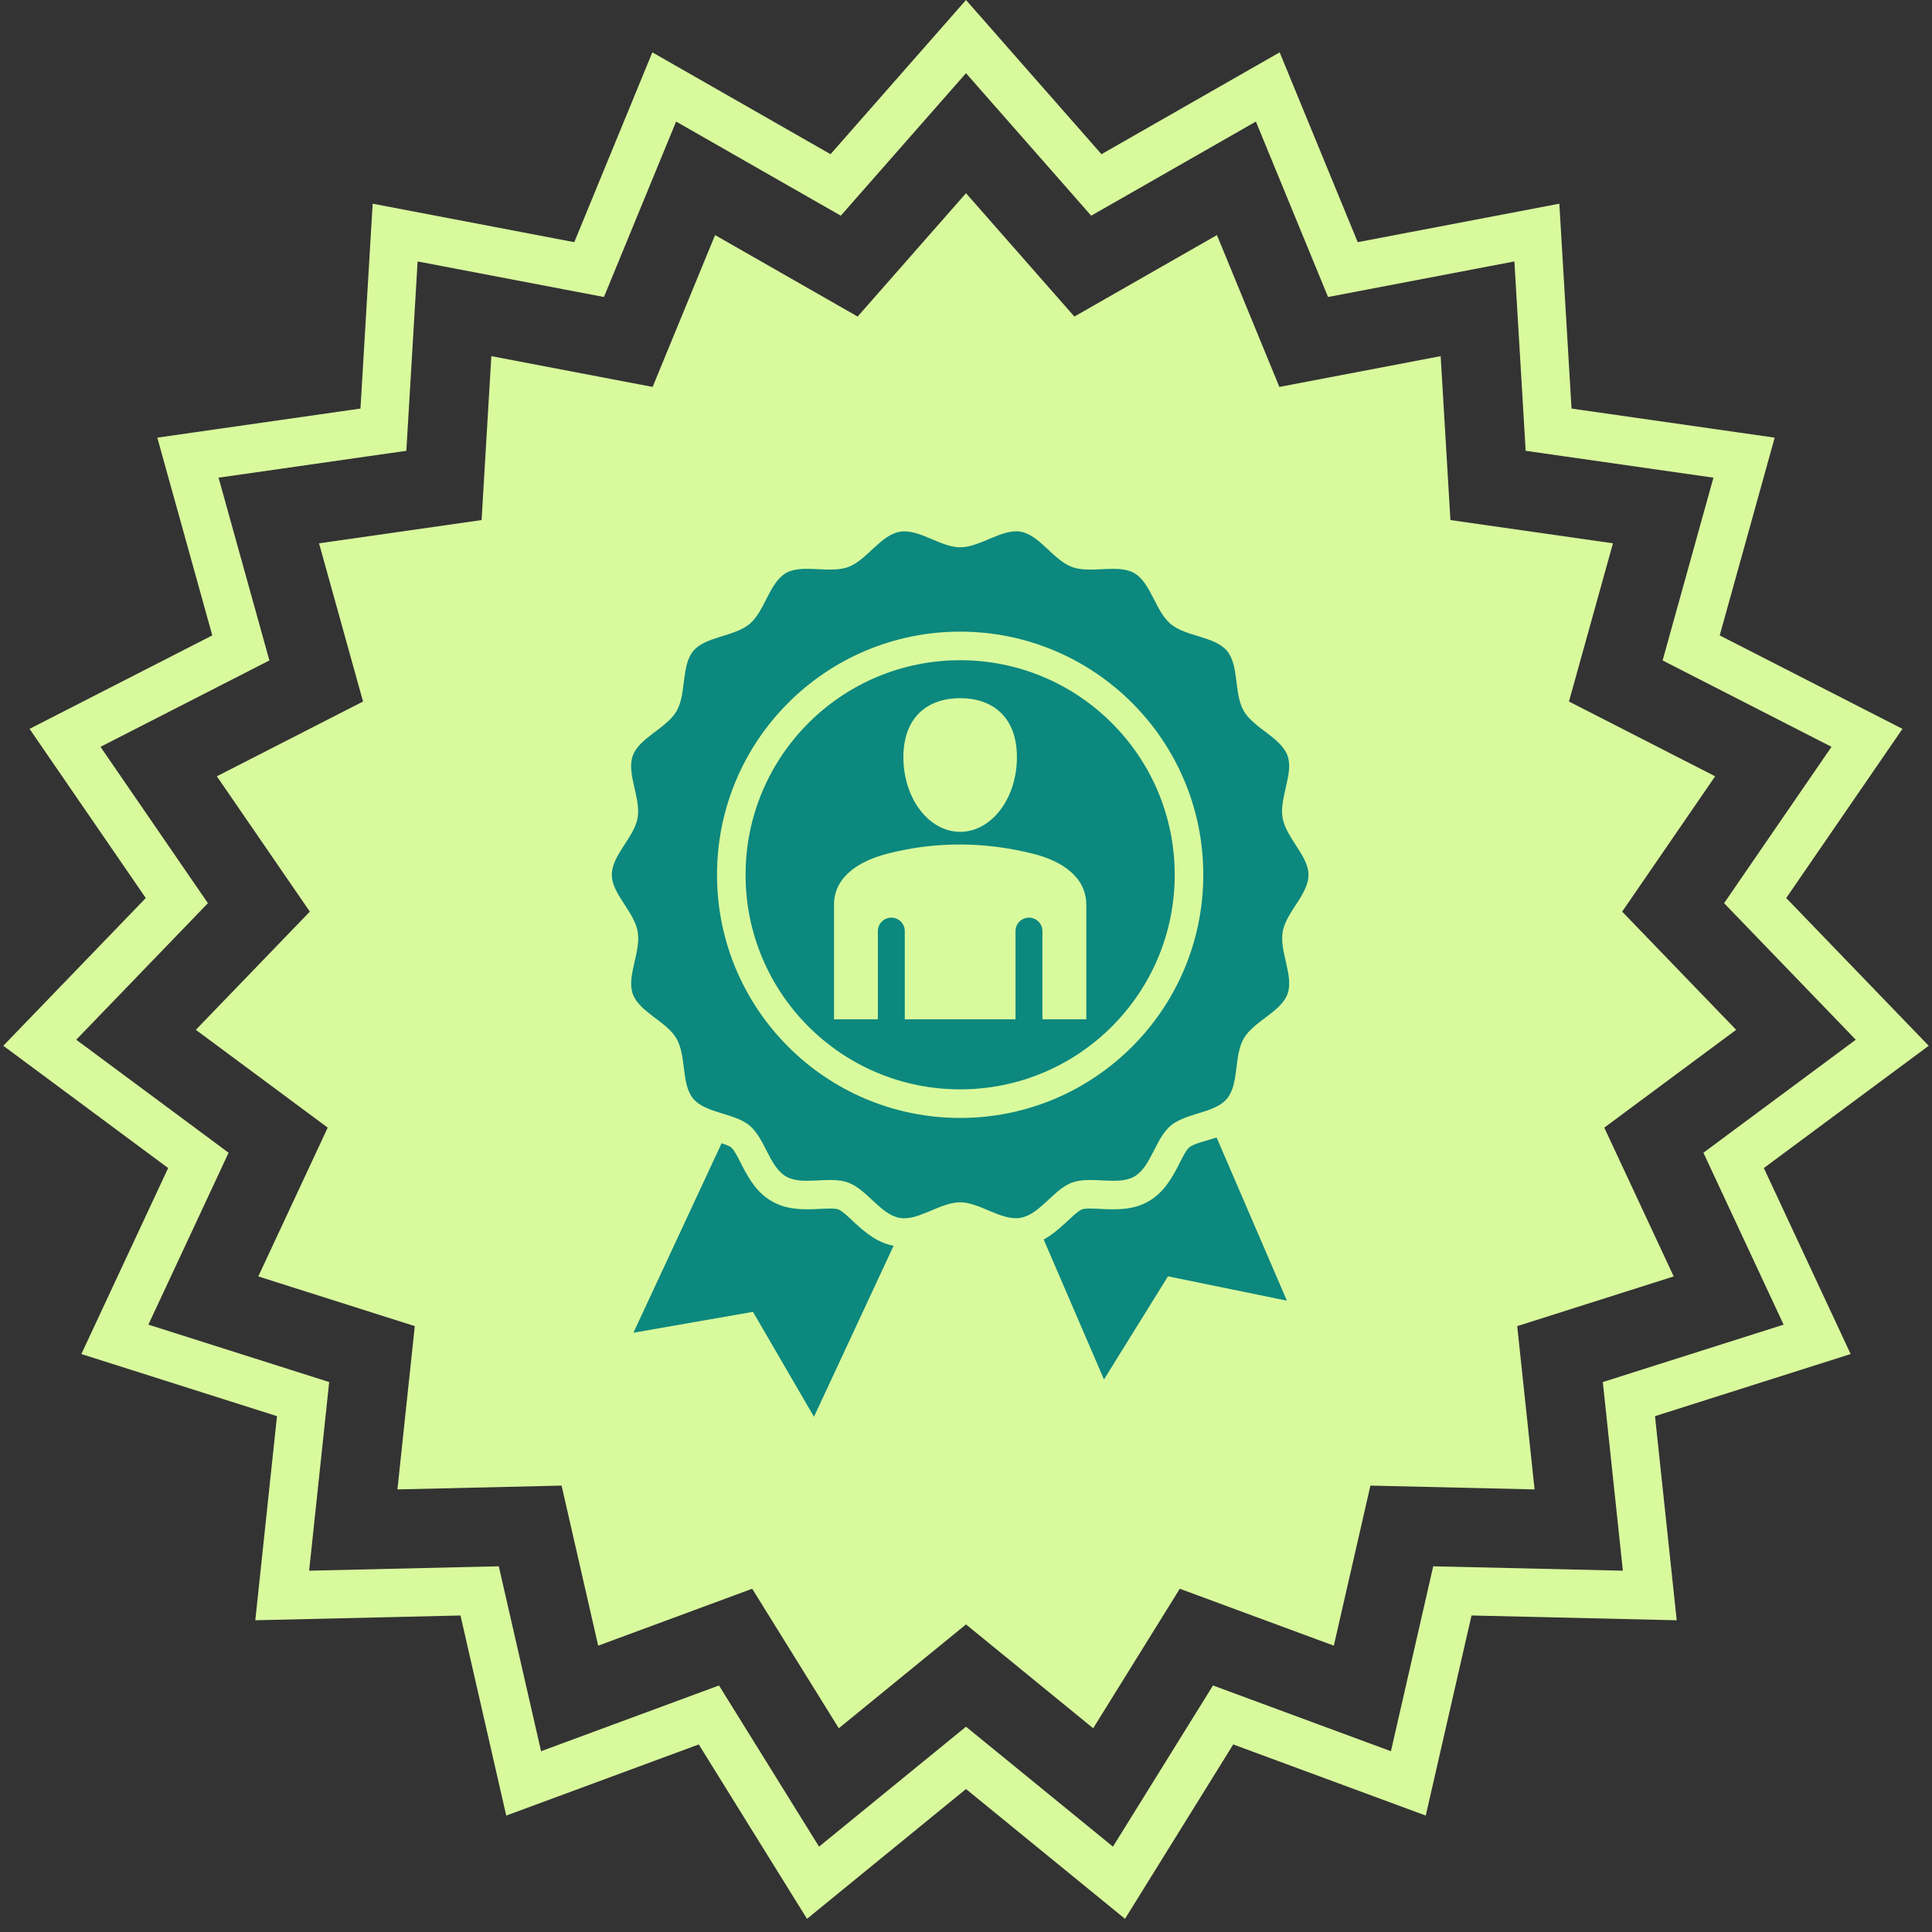 <svg width="120" height="120" viewBox="0 0 120 120" fill="none" xmlns="http://www.w3.org/2000/svg">
<rect x="0" y="0" width="120" height="120" fill="#333333" stroke="none"/>
<path d="M60 12L66.731 19.662L75.586 14.601L79.464 24.033L89.482 22.121L90.088 32.302L100.184 33.746L97.451 43.572L106.531 48.217L100.756 56.623L107.836 63.964L99.645 70.039L103.957 79.281L94.237 82.368L95.315 92.51L85.119 92.273L82.846 102.215L73.279 98.68L67.9 107.345L60 100.896L52.099 107.345L46.721 98.68L37.154 102.215L34.881 92.273L24.685 92.51L25.763 82.368L16.043 79.281L20.355 70.039L12.164 63.964L19.244 56.623L13.469 48.217L22.549 43.572L19.816 33.746L29.912 32.302L30.518 22.121L40.536 24.033L44.414 14.601L53.269 19.662L60 12Z" fill="#D9F99D"/>
<path d="M60 2.273L67.287 10.567L68.095 11.487L69.158 10.88L78.744 5.401L82.943 15.612L83.409 16.744L84.612 16.515L95.457 14.445L96.113 25.466L96.186 26.689L97.398 26.862L108.327 28.426L105.369 39.063L105.041 40.243L106.131 40.801L115.961 45.829L109.709 54.929L109.016 55.938L109.866 56.82L117.53 64.767L108.662 71.344L107.679 72.074L108.196 73.183L112.865 83.189L102.342 86.53L101.175 86.901L101.304 88.118L102.471 99.098L91.433 98.841L90.209 98.813L89.936 100.007L87.475 110.77L77.118 106.943L75.97 106.519L75.324 107.559L69.502 116.94L60.949 109.958L60 109.184L59.051 109.958L50.498 116.94L44.676 107.559L44.03 106.519L42.882 106.943L32.525 110.77L30.064 100.007L29.791 98.813L28.567 98.841L17.529 99.098L18.696 88.118L18.825 86.901L17.658 86.53L7.135 83.189L11.804 73.183L12.321 72.074L11.338 71.344L2.47 64.767L10.134 56.82L10.984 55.938L10.291 54.929L4.039 45.829L13.869 40.801L14.959 40.243L14.631 39.063L11.673 28.426L22.602 26.862L23.814 26.689L23.887 25.466L24.543 14.445L35.388 16.515L36.591 16.744L37.057 15.612L41.256 5.401L50.842 10.88L51.905 11.487L52.713 10.567L60 2.273Z" stroke="#D9F99D" stroke-width="3"/>
<path fill-rule="evenodd" clip-rule="evenodd" d="M59.637 67.662C66.998 67.662 72.964 61.696 72.964 54.335C72.964 46.974 66.998 41.008 59.637 41.008C52.276 41.008 46.309 46.974 46.309 54.335C46.309 61.696 52.276 67.662 59.637 67.662ZM64.825 76.986L68.57 85.681L72.546 79.275L79.932 80.787L75.565 70.649C75.014 70.841 74.162 71.017 73.853 71.276C73.646 71.45 73.324 72.133 73.197 72.381C72.739 73.273 72.241 74.094 71.344 74.612C70.452 75.128 69.494 75.143 68.499 75.096C68.21 75.082 67.464 75.021 67.2 75.117C67.017 75.184 66.677 75.498 66.534 75.629C66.001 76.118 65.466 76.639 64.825 76.986ZM50.78 75.095C49.782 75.143 48.825 75.124 47.931 74.608C47.036 74.091 46.542 73.27 46.084 72.381C45.955 72.129 45.634 71.451 45.423 71.275C45.3 71.171 45.016 71.073 44.822 71.006L39.342 82.779L46.769 81.481L50.557 88L55.501 77.381C54.505 77.177 53.794 76.603 53.066 75.931C52.861 75.741 52.326 75.21 52.072 75.117C51.81 75.022 51.065 75.082 50.78 75.095ZM59.637 69.437C51.296 69.437 44.535 62.675 44.535 54.335C44.535 45.995 51.296 39.233 59.637 39.233C67.977 39.233 74.738 45.995 74.738 54.335C74.738 62.675 67.977 69.437 59.637 69.437ZM79.666 50.803C79.868 51.954 81.06 52.982 81.25 54.057C81.485 55.392 79.903 56.557 79.671 57.868C79.454 59.103 80.376 60.623 79.97 61.736C79.561 62.855 77.87 63.432 77.251 64.504C76.629 65.579 76.973 67.332 76.21 68.242C75.893 68.62 75.399 68.835 74.862 69.015C74.107 69.267 73.267 69.451 72.711 69.919C71.766 70.713 71.494 72.477 70.457 73.076C69.441 73.663 67.765 73.025 66.595 73.45C65.691 73.778 64.966 74.815 64.118 75.346C63.888 75.49 63.648 75.596 63.393 75.641C62.201 75.852 60.858 74.676 59.635 74.677C58.539 74.678 57.356 75.588 56.3 75.665C56.159 75.677 56.018 75.671 55.879 75.647C54.699 75.439 53.84 73.874 52.68 73.451C51.512 73.024 49.845 73.665 48.819 73.072C47.79 72.477 47.514 70.713 46.563 69.915C46.288 69.685 45.944 69.525 45.575 69.391C44.666 69.062 43.606 68.893 43.061 68.244C42.299 67.338 42.645 65.592 42.018 64.507C41.403 63.443 39.714 62.867 39.304 61.736C38.903 60.631 39.828 59.117 39.608 57.867C39.405 56.717 38.213 55.688 38.024 54.614C37.788 53.277 39.37 52.114 39.602 50.803C39.82 49.569 38.898 48.047 39.304 46.935C39.712 45.815 41.404 45.238 42.023 44.167C42.644 43.093 42.3 41.339 43.063 40.429C43.824 39.521 45.61 39.553 46.562 38.752C47.507 37.958 47.78 36.193 48.817 35.594C49.833 35.008 51.508 35.645 52.678 35.221C53.828 34.804 54.687 33.24 55.88 33.03C57.073 32.819 58.415 33.995 59.638 33.994C60.882 33.992 62.239 32.82 63.394 33.024C64.574 33.232 65.434 34.797 66.593 35.22C67.762 35.647 69.429 35.006 70.454 35.599C71.483 36.194 71.76 37.959 72.711 38.756C73.659 39.551 75.445 39.514 76.212 40.427C76.974 41.333 76.628 43.078 77.255 44.164C77.869 45.227 79.559 45.804 79.97 46.935C80.371 48.039 79.445 49.553 79.666 50.803ZM59.637 43.364C61.584 43.364 63.163 44.473 63.163 47.032C63.163 49.592 61.584 51.666 59.637 51.666C57.689 51.666 56.111 49.592 56.111 47.032C56.111 44.473 57.69 43.364 59.637 43.364ZM51.802 63.313V56.195C51.802 54.451 53.359 53.477 55.121 53.023C58.177 52.238 61.185 52.287 64.152 53.023C65.919 53.462 67.472 54.452 67.472 56.195V63.313H64.747V57.831C64.747 57.61 64.659 57.397 64.502 57.24C64.346 57.084 64.133 56.996 63.911 56.996C63.69 56.996 63.477 57.084 63.32 57.24C63.164 57.397 63.075 57.61 63.075 57.831V63.313H56.198V57.831C56.198 57.61 56.109 57.397 55.953 57.24C55.796 57.084 55.584 56.996 55.362 56.996C55.14 56.996 54.928 57.084 54.771 57.24C54.614 57.397 54.526 57.61 54.526 57.831V63.313H51.802Z" fill="#0C887E"/>
</svg>

